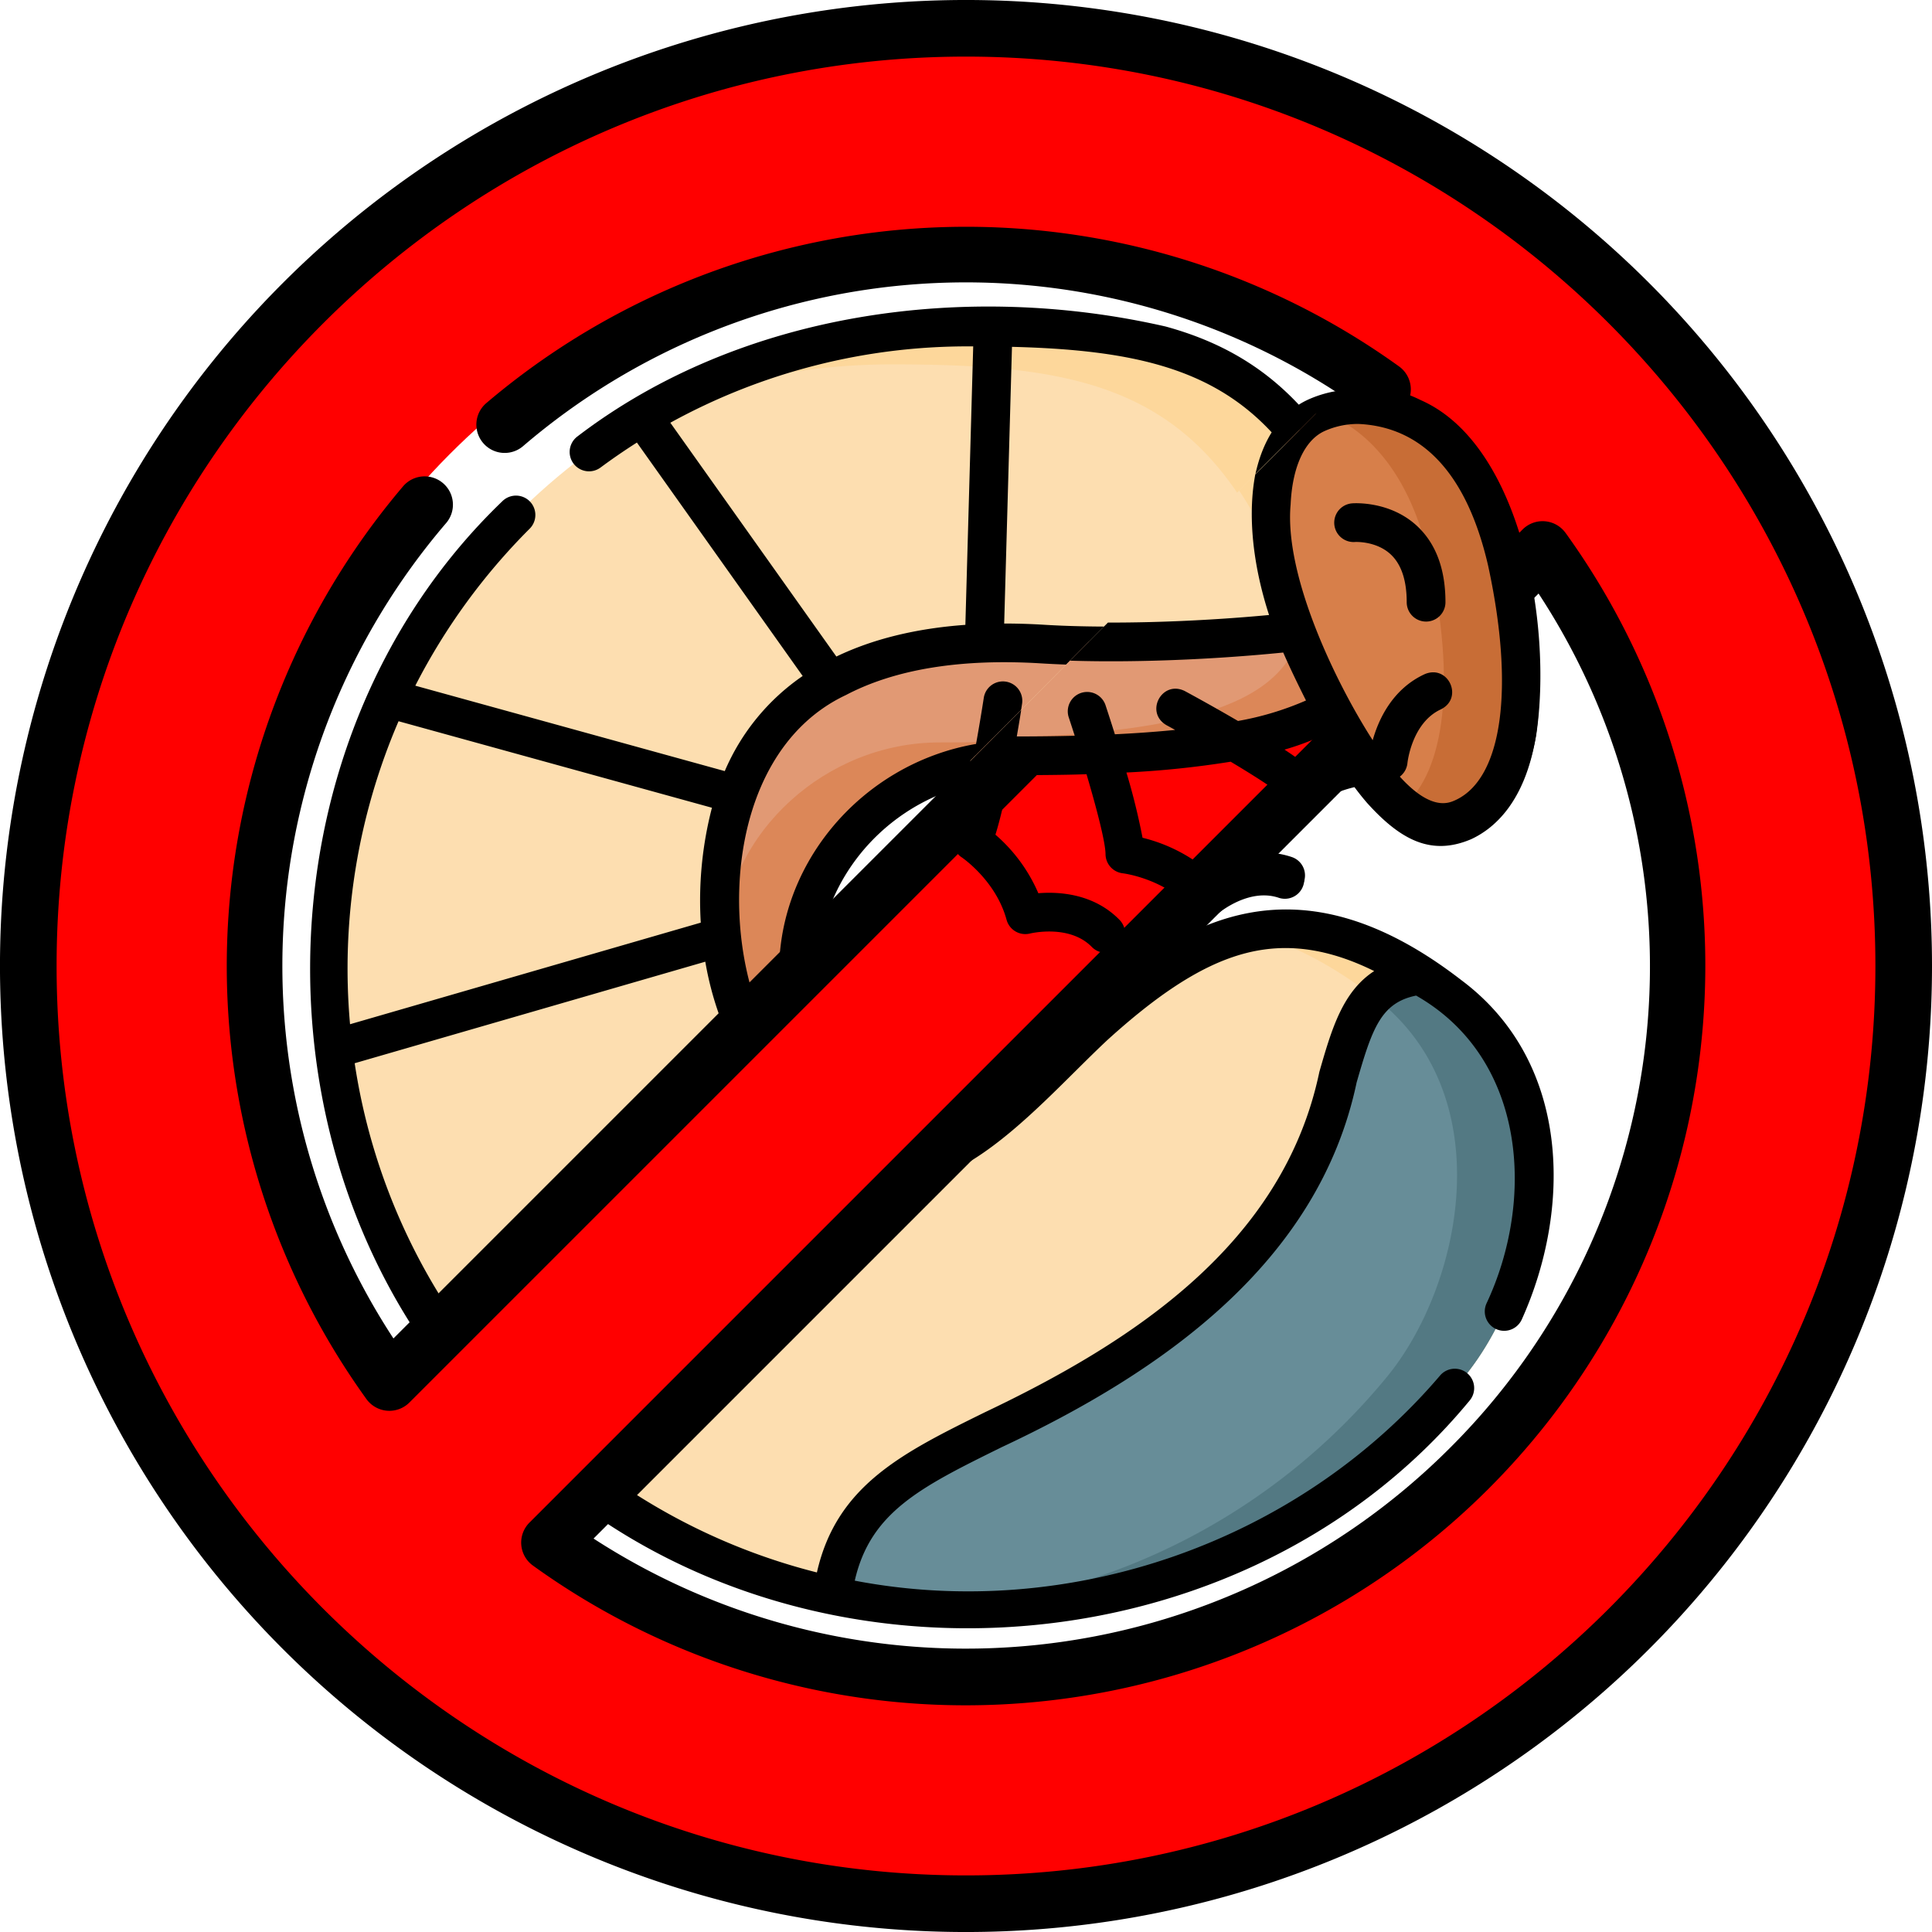 <svg xmlns="http://www.w3.org/2000/svg" xmlns:xlink="http://www.w3.org/1999/xlink" width="479.695" height="479.695" viewBox="0 0 479.695 479.695">
  <defs>
    <clipPath id="clip-path">
      <path id="Path_15430" data-name="Path 15430" d="M-7099-11656.547l-121.648,122.36,22.145,45.435,38.472-15.63,21.04-10.219h27.652l10.82-9.618,46.888-4.809-6.011-46.287v-27.051Z" fill="none" stroke="#707070" stroke-width="1"/>
    </clipPath>
  </defs>
  <g id="grub_free" data-name="grub free" transform="translate(8004.312 11748.985)">
    <g id="grub" transform="translate(-7942.449 -11672.873)">
      <path id="Path_15405" data-name="Path 15405" d="M300.585,173.942c-36.118-26.969-59.388-18.744-88.28,7.5-11.513,10.457-31.936,34.625-47.449,34.625-28.575,0-25.849-33-25.849-48.8,0-28.606,25.45-51.879,54.024-51.879,84.845,0,101.707-16.064,83.516-57.894C257.515,13.731,228.976,7.922,181.323,7.922A159.264,159.264,0,0,0,22.139,167.269,159.153,159.153,0,0,0,304.09,268.705c18.88-22.88,28.771-70.664-3.5-94.763Z" transform="translate(-2.512 -2.843)" fill="#fddeb0"/>
      <g id="Group_673" data-name="Group 673" transform="translate(117.253 5.079)">
        <path id="Path_15406" data-name="Path 15406" d="M384.286,257.525c-19.538-14.589-35.315-18.875-50.258-15.585,9.462,2.02,19.627,7.029,31.086,15.585,32.275,24.1,22.385,71.883,3.5,94.764A158.64,158.64,0,0,1,255.44,409.9c3.179.188,6.373.294,9.583.294A158.679,158.679,0,0,0,387.79,352.288c18.88-22.88,28.771-70.664-3.5-94.764Z" transform="translate(-203.466 -91.505)" fill="#fdd79b"/>
        <path id="Path_15407" data-name="Path 15407" d="M312,57.5c18.191,41.83,1.329,57.894-83.516,57.894-28.575,0-54.024,23.273-54.024,51.879,0,15.8-2.725,48.8,25.849,48.8a21.622,21.622,0,0,0,8.457-2c-17.109-7.373-15.134-33.329-15.134-46.794,0-28.606,25.45-51.879,54.024-51.879,84.845,0,101.707-16.064,83.516-57.894C312.137,13.731,283.6,7.922,235.945,7.922c-2.343,0-4.676.059-7,.159C269.384,9.244,294.644,17.592,312,57.5Z" transform="translate(-174.387 -7.922)" fill="#fdd79b"/>
      </g>
      <path id="Path_15408" data-name="Path 15408" d="M207.176,17.205c47.653,0,76.192,5.809,95.224,49.574,8.548,19.657,9.354,33.622-1,42.906,28.832-7.853,32.3-24.288,20.169-52.189C302.539,13.731,274,7.922,226.347,7.922A158.148,158.148,0,0,0,147.636,28.69a158.862,158.862,0,0,1,59.54-11.484Z" transform="translate(-47.536 -2.843)" fill="#fdd79b"/>
      <path id="Path_15409" data-name="Path 15409" d="M374.129,358.756c18.88-22.88,28.771-70.664-3.5-94.764q-3.732-2.786-7.285-5.072c-28.446,3.642-9.906,41.868-52.369,78.872-48.058,41.879-88.548,35.988-93.61,75.241a160.413,160.413,0,0,0,34,3.631A158.681,158.681,0,0,0,374.129,358.756Z" transform="translate(-72.551 -92.893)" fill="#678d98"/>
      <path id="Path_15410" data-name="Path 15410" d="M384.286,263.992q-3.732-2.786-7.285-5.072c-5.231.669-8.869,2.512-11.594,5.3,31.916,24.171,22.033,71.727,3.211,94.537a158.64,158.64,0,0,1-113.179,57.615c3.179.189,6.373.294,9.584.294A158.679,158.679,0,0,0,387.79,358.755c18.88-22.88,28.771-70.664-3.5-94.764Z" transform="translate(-86.213 -92.892)" fill="#537983"/>
      <path id="Path_15411" data-name="Path 15411" d="M202.872,251.643c-11.025-10.112-9.518-31.408-9.518-43.172,0-28.606,25.45-51.879,54.024-51.879,66.087,0,90.924-9.748,90.082-33.824-23.381,4.4-59.252,6.584-83.648,5.082-34.777-2.142-74.9,6.426-79.719,54.627s28.779,69.167,28.779,69.167Z" transform="translate(-56.859 -44.046)" fill="#e19974"/>
      <path id="Path_15412" data-name="Path 15412" d="M337.8,122.769c-5.927,1.114-12.658,2.087-19.8,2.893-4.3,18.828-30.41,26.611-89.454,26.611-27.847,0-52.723,22.1-53.971,49.708,4.2,34.4,28.636,49.662,28.637,49.663-11.025-10.112-9.518-31.408-9.518-43.172,0-28.606,25.45-51.879,54.024-51.879,66.087,0,90.924-9.748,90.082-33.824Z" transform="translate(-57.202 -44.046)" fill="#dc8758"/>
      <path id="Path_15413" data-name="Path 15413" d="M445.471,78.431c-8.048-37.006-33.563-43.086-47.381-36.674s-15.007,33.227-2.656,59.894,25.493,46.831,39.31,40.419S452.783,112.056,445.471,78.431Z" transform="translate(-133.375 -14.184)" fill="#d77f4a"/>
      <path id="Path_15414" data-name="Path 15414" d="M452.4,78.432c-7.824-35.973-32.152-42.721-46.2-37.179,11.1,3.927,22.2,14.994,27.025,37.179,6.511,29.94,3.87,51.922-6.54,60.909,4.9,3.845,9.9,5.091,14.985,2.73C455.487,135.659,459.709,112.057,452.4,78.432Z" transform="translate(-140.301 -14.185)" fill="#c86d36"/>
      <g id="Group_674" data-name="Group 674" transform="translate(15.137 -0.001)">
        <path id="Path_15415" data-name="Path 15415" d="M300.974,167.246c-81.753-63.224-113.488,67.088-152.251,36.283-7.769-7.863-7.572-24.316-7.441-35.2-1.522-23,14.592-43.9,37.22-49.481-1.226,5.865-2.465,10.808-3.426,12.716a4.829,4.829,0,0,0,1.649,6.18c.085.056,8.491,5.738,11.15,15.519a4.829,4.829,0,0,0,5.835,3.4c.1-.024,9.759-2.367,15.334,3.342a4.809,4.809,0,0,0,6.882-6.719c-6.376-6.53-14.993-7.045-20.167-6.626a40.191,40.191,0,0,0-10.65-14.535c1.216-3.863,2.44-9.3,3.514-14.714,6.531-.109,13.2-.076,19.1-.3,2.506,8.48,4.7,16.884,4.721,19.849a4.829,4.829,0,0,0,4.285,4.753c.1.012,10.167,1.238,16.984,8.731a4.831,4.831,0,0,0,6.744.367c.075-.066,7.611-6.556,15.171-4.015a4.809,4.809,0,1,0,3.066-9.117c-8.65-2.909-16.554.562-20.97,3.294a40.16,40.16,0,0,0-16.092-8.084,163.024,163.024,0,0,0-4-16.2,235.213,235.213,0,0,0,25.883-2.681c6.469,3.86,12.227,7.574,14,9.435a4.83,4.83,0,0,0,6.382.528,31.555,31.555,0,0,1,10.54-4.643c1.045,1.4,2.083,2.707,3.116,3.9,8.428,9.355,16.03,13.212,25.868,9.02,5.794-2.689,13.275-9.237,16-25.165,3.994-27.125-3.777-71.852-28.682-82.84-9.149-4.545-19.627-4.93-28.028-1.033a19.292,19.292,0,0,0-2.1,1.156c-8.89-9.479-19.5-15.7-33.064-19.409C178.4-6.288,122.285,1.1,81.523,32.241a4.809,4.809,0,1,0,5.725,7.729q4.42-3.273,9.025-6.2l41.157,57.96a54.63,54.63,0,0,0-19.342,23.612L41.254,94.136a154.9,154.9,0,0,1,28.4-38.984,4.809,4.809,0,1,0-6.805-6.8C-.766,109.461-.769,219.4,62.852,280.5c64.026,67.111,181.135,62.63,240.14-8.823a4.809,4.809,0,0,0-7.285-6.281c-35.3,41.427-91.955,61.174-145.339,50.954,3.878-17.068,16.473-23.28,36.492-33.149,39.728-18.636,78.65-45.726,88.112-90.543,3.868-13.449,6.062-19.8,14.773-21.577,27.41,15.62,29.577,50.71,17.473,76.445a4.81,4.81,0,0,0,8.769,3.956C328.254,224.29,328.37,187.7,300.974,167.246ZM26.2,187.876l87.055-25.21a78.547,78.547,0,0,0,8.926,25.255l-62.1,75.274A153.063,153.063,0,0,1,26.2,187.876Zm235.219-73.692c-1.3-.988-2.847-2.063-4.535-3.181a67.123,67.123,0,0,0,9.856-3.689c.709,1.255,1.409,2.45,2.1,3.6A42.531,42.531,0,0,0,261.417,114.184Zm13.822-84.04c14.878.677,26.6,11.018,32.182,35.124,6.644,30.546,3.558,52.867-8.053,58.255-1.674.778-6.048,2.8-13.854-5.81a4.834,4.834,0,0,0,1.889-3.376c.01-.1,1.059-10,8.309-13.333,5.694-2.832,1.84-11.216-4.018-8.739-8.095,3.722-11.506,11.379-12.916,16.408-9.3-14.443-22-40.961-20.379-58.536.412-9.293,3.459-15.928,8.362-18.2a20.12,20.12,0,0,1,8.478-1.791Zm-21.365,1.1c-6.466,10.372-6.88,27.681-.831,46.339-19.425,1.821-40.35,2.371-55.779,1.42-3.36-.207-6.621-.3-9.8-.3l1.933-68.7c29.633.746,49.591,5.2,64.48,21.232ZM178.824,9.889c.321,0,.632,0,.95,0l-1.945,69.144c-12.272.887-22.988,3.52-32.032,7.867L104.573,28.849a153.019,153.019,0,0,1,74.252-18.96Zm-30.712,86.6c12.26-6.464,28.6-9.119,48.561-7.889,16.588,1.021,39.274.368,59.889-1.7,1.754,4.016,3.844,8.295,5.654,11.906a74.451,74.451,0,0,1-16.879,5.086c-5.874-3.431-11.236-6.36-13.179-7.413-5.684-2.857-10.076,5.26-4.581,8.458.685.371,1.406.765,2.151,1.175q-6.9.692-14.961,1.084c-1.05-3.347-1.92-6-2.342-7.275a4.81,4.81,0,0,0-9.131,3.025c.468,1.413.974,2.971,1.5,4.616-4.543.116-9.352.169-14.38.172.73-4.208,1.267-7.631,1.5-9.161a4.81,4.81,0,0,0-9.508-1.461c-.509,3.313-1.18,7.349-1.926,11.491-28.792,4.938-50.452,30.764-48.816,59.6a147.993,147.993,0,0,0,.548,17.741c-16.2-23.262-15.883-74.434,15.9-89.458Zm-111.02,6.472,77.814,21.48a91.529,91.529,0,0,0-2.775,28.53L25.049,178.194a155.23,155.23,0,0,1,12.043-75.229ZM265.727,190c-8.948,42.84-46.521,67.172-83.123,84.573-20.394,10.055-36.763,18.128-41.637,39.737a153.642,153.642,0,0,1-74.43-43.828L127.7,196.346a68,68,0,0,0,15.39,15.078c25.764,20.525,50.242-10.795,69.957-29.266,15.343-13.935,27.331-20.875,38.871-22.5,8.653-1.218,17.6.492,27.415,5.335C271.451,170.117,268.738,179.526,265.727,190Z" transform="translate(-15.137 0.001)"/>
        <path id="Path_15416" data-name="Path 15416" d="M416.564,87.33c.051,0,5.264-.287,8.87,3.1,2.623,2.464,3.953,6.452,3.953,11.852a4.81,4.81,0,0,0,9.62,0c0-8.237-2.392-14.622-7.109-18.977-6.748-6.23-15.681-5.6-16.059-5.565a4.809,4.809,0,0,0,.726,9.592Z" transform="translate(-157.301 -27.878)"/>
      </g>
    </g>
    <g id="Group_675" data-name="Group 675" transform="translate(-7994.943 -11739.616)">
      <g id="Ellipse_119" data-name="Ellipse 119" transform="translate(-0.369 0.326)" fill="none" stroke="red" stroke-width="50">
        <circle cx="230.5" cy="230.5" r="230.5" stroke="none"/>
        <circle cx="230.5" cy="230.5" r="205.5" fill="none"/>
      </g>
      <rect id="Rectangle_290" data-name="Rectangle 290" width="423.481" height="60.183" transform="translate(61.036 357.016) rotate(-45)" fill="red"/>
    </g>
    <g id="forbidden" transform="translate(-8004.312 -11748.985)">
      <path id="Path_15381" data-name="Path 15381" d="M409.446,70.249a239.849,239.849,0,0,0-339.2,339.2,239.849,239.849,0,0,0,339.2-339.2Zm-169.6,395.393c-124.5,0-225.794-101.291-225.794-225.794S115.344,14.054,239.848,14.054,465.642,115.344,465.642,239.848,364.351,465.642,239.848,465.642Z"/>
      <path id="Path_15382" data-name="Path 15382" d="M397.422,141.027a7.026,7.026,0,0,0-10.662-.851L140.176,386.759a7.026,7.026,0,0,0,.851,10.662,183.662,183.662,0,0,0,256.4-256.394Zm-28.95,227.446a169.925,169.925,0,0,1-212.384,22.25L390.724,156.085A168.762,168.762,0,0,1,368.472,368.473Z" transform="translate(-8.715 -8.715)"/>
      <path id="Path_15383" data-name="Path 15383" d="M354.061,99.914a7.031,7.031,0,0,0-2.887-5.134,183.972,183.972,0,0,0-226.638,9.1,7.026,7.026,0,1,0,9.122,10.69,168.963,168.963,0,0,1,202.458-13.091L101.478,336.115a168.959,168.959,0,0,1,13.09-202.457,7.026,7.026,0,1,0-10.69-9.122,183.969,183.969,0,0,0-9.1,226.637,7.028,7.028,0,0,0,5.134,2.887c.187.015.373.022.56.022a7.032,7.032,0,0,0,4.968-2.057L352.026,105.442A7.031,7.031,0,0,0,354.061,99.914Z" transform="translate(-3.792 -3.792)"/>
    </g>
    <g id="Mask_Group_150" data-name="Mask Group 150" transform="translate(-557.815 -10.69)" clip-path="url(#clip-path)">
      <g id="grub-2" data-name="grub" transform="translate(-7384.449 -11663.178)">
        <path id="Path_15418" data-name="Path 15418" d="M300.585,173.942c-36.118-26.969-59.388-18.744-88.28,7.5-11.513,10.457-31.936,34.625-47.449,34.625-28.575,0-25.849-33-25.849-48.8,0-28.606,25.45-51.879,54.024-51.879,84.845,0,101.707-16.064,83.516-57.894C257.515,13.731,228.976,7.922,181.323,7.922A159.264,159.264,0,0,0,22.139,167.269,159.153,159.153,0,0,0,304.09,268.705c18.88-22.88,28.771-70.664-3.5-94.763Z" transform="translate(-2.512 -2.843)" fill="#fddeb0"/>
        <g id="Group_676" data-name="Group 676" transform="translate(117.253 5.079)">
          <path id="Path_15419" data-name="Path 15419" d="M384.286,257.525c-19.538-14.589-35.315-18.875-50.258-15.585,9.462,2.02,19.627,7.029,31.086,15.585,32.275,24.1,22.385,71.883,3.5,94.764A158.64,158.64,0,0,1,255.44,409.9c3.179.188,6.373.294,9.583.294A158.679,158.679,0,0,0,387.79,352.288c18.88-22.88,28.771-70.664-3.5-94.764Z" transform="translate(-203.466 -91.505)" fill="#fdd79b"/>
          <path id="Path_15420" data-name="Path 15420" d="M312,57.5c18.191,41.83,1.329,57.894-83.516,57.894-28.575,0-54.024,23.273-54.024,51.879,0,15.8-2.725,48.8,25.849,48.8a21.622,21.622,0,0,0,8.457-2c-17.109-7.373-15.134-33.329-15.134-46.794,0-28.606,25.45-51.879,54.024-51.879,84.845,0,101.707-16.064,83.516-57.894C312.137,13.731,283.6,7.922,235.945,7.922c-2.343,0-4.676.059-7,.159C269.384,9.244,294.644,17.592,312,57.5Z" transform="translate(-174.387 -7.922)" fill="#fdd79b"/>
        </g>
        <path id="Path_15421" data-name="Path 15421" d="M207.176,17.205c47.653,0,76.192,5.809,95.224,49.574,8.548,19.657,9.354,33.622-1,42.906,28.832-7.853,32.3-24.288,20.169-52.189C302.539,13.731,274,7.922,226.347,7.922A158.148,158.148,0,0,0,147.636,28.69a158.862,158.862,0,0,1,59.54-11.484Z" transform="translate(-47.536 -2.843)" fill="#fdd79b"/>
        <path id="Path_15422" data-name="Path 15422" d="M374.129,358.756c18.88-22.88,28.771-70.664-3.5-94.764q-3.732-2.786-7.285-5.072c-28.446,3.642-9.906,41.868-52.369,78.872-48.058,41.879-88.548,35.988-93.61,75.241a160.413,160.413,0,0,0,34,3.631A158.681,158.681,0,0,0,374.129,358.756Z" transform="translate(-72.551 -92.893)" fill="#678d98"/>
        <path id="Path_15423" data-name="Path 15423" d="M384.286,263.992q-3.732-2.786-7.285-5.072c-5.231.669-8.869,2.512-11.594,5.3,31.916,24.171,22.033,71.727,3.211,94.537a158.64,158.64,0,0,1-113.179,57.615c3.179.189,6.373.294,9.584.294A158.679,158.679,0,0,0,387.79,358.755c18.88-22.88,28.771-70.664-3.5-94.764Z" transform="translate(-86.213 -92.892)" fill="#537983"/>
        <path id="Path_15424" data-name="Path 15424" d="M202.872,251.643c-11.025-10.112-9.518-31.408-9.518-43.172,0-28.606,25.45-51.879,54.024-51.879,66.087,0,90.924-9.748,90.082-33.824-23.381,4.4-59.252,6.584-83.648,5.082-34.777-2.142-74.9,6.426-79.719,54.627s28.779,69.167,28.779,69.167Z" transform="translate(-56.859 -44.046)" fill="#e19974"/>
        <path id="Path_15425" data-name="Path 15425" d="M337.8,122.769c-5.927,1.114-12.658,2.087-19.8,2.893-4.3,18.828-30.41,26.611-89.454,26.611-27.847,0-52.723,22.1-53.971,49.708,4.2,34.4,28.636,49.662,28.637,49.663-11.025-10.112-9.518-31.408-9.518-43.172,0-28.606,25.45-51.879,54.024-51.879,66.087,0,90.924-9.748,90.082-33.824Z" transform="translate(-57.202 -44.046)" fill="#dc8758"/>
        <path id="Path_15426" data-name="Path 15426" d="M445.471,78.431c-8.048-37.006-33.563-43.086-47.381-36.674s-15.007,33.227-2.656,59.894,25.493,46.831,39.31,40.419S452.783,112.056,445.471,78.431Z" transform="translate(-133.375 -14.184)" fill="#d77f4a"/>
        <path id="Path_15427" data-name="Path 15427" d="M452.4,78.432c-7.824-35.973-32.152-42.721-46.2-37.179,11.1,3.927,22.2,14.994,27.025,37.179,6.511,29.94,3.87,51.922-6.54,60.909,4.9,3.845,9.9,5.091,14.985,2.73C455.487,135.659,459.709,112.057,452.4,78.432Z" transform="translate(-140.301 -14.185)" fill="#c86d36"/>
        <g id="Group_677" data-name="Group 677" transform="translate(15.137 -0.001)">
          <path id="Path_15428" data-name="Path 15428" d="M300.974,167.246c-81.753-63.224-113.488,67.088-152.251,36.283-7.769-7.863-7.572-24.316-7.441-35.2-1.522-23,14.592-43.9,37.22-49.481-1.226,5.865-2.465,10.808-3.426,12.716a4.829,4.829,0,0,0,1.649,6.18c.085.056,8.491,5.738,11.15,15.519a4.829,4.829,0,0,0,5.835,3.4c.1-.024,9.759-2.367,15.334,3.342a4.809,4.809,0,0,0,6.882-6.719c-6.376-6.53-14.993-7.045-20.167-6.626a40.191,40.191,0,0,0-10.65-14.535c1.216-3.863,2.44-9.3,3.514-14.714,6.531-.109,13.2-.076,19.1-.3,2.506,8.48,4.7,16.884,4.721,19.849a4.829,4.829,0,0,0,4.285,4.753c.1.012,10.167,1.238,16.984,8.731a4.831,4.831,0,0,0,6.744.367c.075-.066,7.611-6.556,15.171-4.015a4.809,4.809,0,1,0,3.066-9.117c-8.65-2.909-16.554.562-20.97,3.294a40.16,40.16,0,0,0-16.092-8.084,163.024,163.024,0,0,0-4-16.2,235.213,235.213,0,0,0,25.883-2.681c6.469,3.86,12.227,7.574,14,9.435a4.83,4.83,0,0,0,6.382.528,31.555,31.555,0,0,1,10.54-4.643c1.045,1.4,2.083,2.707,3.116,3.9,8.428,9.355,16.03,13.212,25.868,9.02,5.794-2.689,13.275-9.237,16-25.165,3.994-27.125-3.777-71.852-28.682-82.84-9.149-4.545-19.627-4.93-28.028-1.033a19.292,19.292,0,0,0-2.1,1.156c-8.89-9.479-19.5-15.7-33.064-19.409C178.4-6.288,122.285,1.1,81.523,32.241a4.809,4.809,0,1,0,5.725,7.729q4.42-3.273,9.025-6.2l41.157,57.96a54.63,54.63,0,0,0-19.342,23.612L41.254,94.136a154.9,154.9,0,0,1,28.4-38.984,4.809,4.809,0,1,0-6.805-6.8C-.766,109.461-.769,219.4,62.852,280.5c64.026,67.111,181.135,62.63,240.14-8.823a4.809,4.809,0,0,0-7.285-6.281c-35.3,41.427-91.955,61.174-145.339,50.954,3.878-17.068,16.473-23.28,36.492-33.149,39.728-18.636,78.65-45.726,88.112-90.543,3.868-13.449,6.062-19.8,14.773-21.577,27.41,15.62,29.577,50.71,17.473,76.445a4.81,4.81,0,0,0,8.769,3.956C328.254,224.29,328.37,187.7,300.974,167.246ZM26.2,187.876l87.055-25.21a78.547,78.547,0,0,0,8.926,25.255l-62.1,75.274A153.063,153.063,0,0,1,26.2,187.876Zm235.219-73.692c-1.3-.988-2.847-2.063-4.535-3.181a67.123,67.123,0,0,0,9.856-3.689c.709,1.255,1.409,2.45,2.1,3.6A42.531,42.531,0,0,0,261.417,114.184Zm13.822-84.04c14.878.677,26.6,11.018,32.182,35.124,6.644,30.546,3.558,52.867-8.053,58.255-1.674.778-6.048,2.8-13.854-5.81a4.834,4.834,0,0,0,1.889-3.376c.01-.1,1.059-10,8.309-13.333,5.694-2.832,1.84-11.216-4.018-8.739-8.095,3.722-11.506,11.379-12.916,16.408-9.3-14.443-22-40.961-20.379-58.536.412-9.293,3.459-15.928,8.362-18.2a20.12,20.12,0,0,1,8.478-1.791Zm-21.365,1.1c-6.466,10.372-6.88,27.681-.831,46.339-19.425,1.821-40.35,2.371-55.779,1.42-3.36-.207-6.621-.3-9.8-.3l1.933-68.7c29.633.746,49.591,5.2,64.48,21.232ZM178.824,9.889c.321,0,.632,0,.95,0l-1.945,69.144c-12.272.887-22.988,3.52-32.032,7.867L104.573,28.849a153.019,153.019,0,0,1,74.252-18.96Zm-30.712,86.6c12.26-6.464,28.6-9.119,48.561-7.889,16.588,1.021,39.274.368,59.889-1.7,1.754,4.016,3.844,8.295,5.654,11.906a74.451,74.451,0,0,1-16.879,5.086c-5.874-3.431-11.236-6.36-13.179-7.413-5.684-2.857-10.076,5.26-4.581,8.458.685.371,1.406.765,2.151,1.175q-6.9.692-14.961,1.084c-1.05-3.347-1.92-6-2.342-7.275a4.81,4.81,0,0,0-9.131,3.025c.468,1.413.974,2.971,1.5,4.616-4.543.116-9.352.169-14.38.172.73-4.208,1.267-7.631,1.5-9.161a4.81,4.81,0,0,0-9.508-1.461c-.509,3.313-1.18,7.349-1.926,11.491-28.792,4.938-50.452,30.764-48.816,59.6a147.993,147.993,0,0,0,.548,17.741c-16.2-23.262-15.883-74.434,15.9-89.458Zm-111.02,6.472,77.814,21.48a91.529,91.529,0,0,0-2.775,28.53L25.049,178.194a155.23,155.23,0,0,1,12.043-75.229ZM265.727,190c-8.948,42.84-46.521,67.172-83.123,84.573-20.394,10.055-36.763,18.128-41.637,39.737a153.642,153.642,0,0,1-74.43-43.828L127.7,196.346a68,68,0,0,0,15.39,15.078c25.764,20.525,50.242-10.795,69.957-29.266,15.343-13.935,27.331-20.875,38.871-22.5,8.653-1.218,17.6.492,27.415,5.335C271.451,170.117,268.738,179.526,265.727,190Z" transform="translate(-15.137 0.001)"/>
          <path id="Path_15429" data-name="Path 15429" d="M416.564,87.33c.051,0,5.264-.287,8.87,3.1,2.623,2.464,3.953,6.452,3.953,11.852a4.81,4.81,0,0,0,9.62,0c0-8.237-2.392-14.622-7.109-18.977-6.748-6.23-15.681-5.6-16.059-5.565a4.809,4.809,0,0,0,.726,9.592Z" transform="translate(-157.301 -27.878)"/>
        </g>
      </g>
    </g>
  </g>
</svg>
